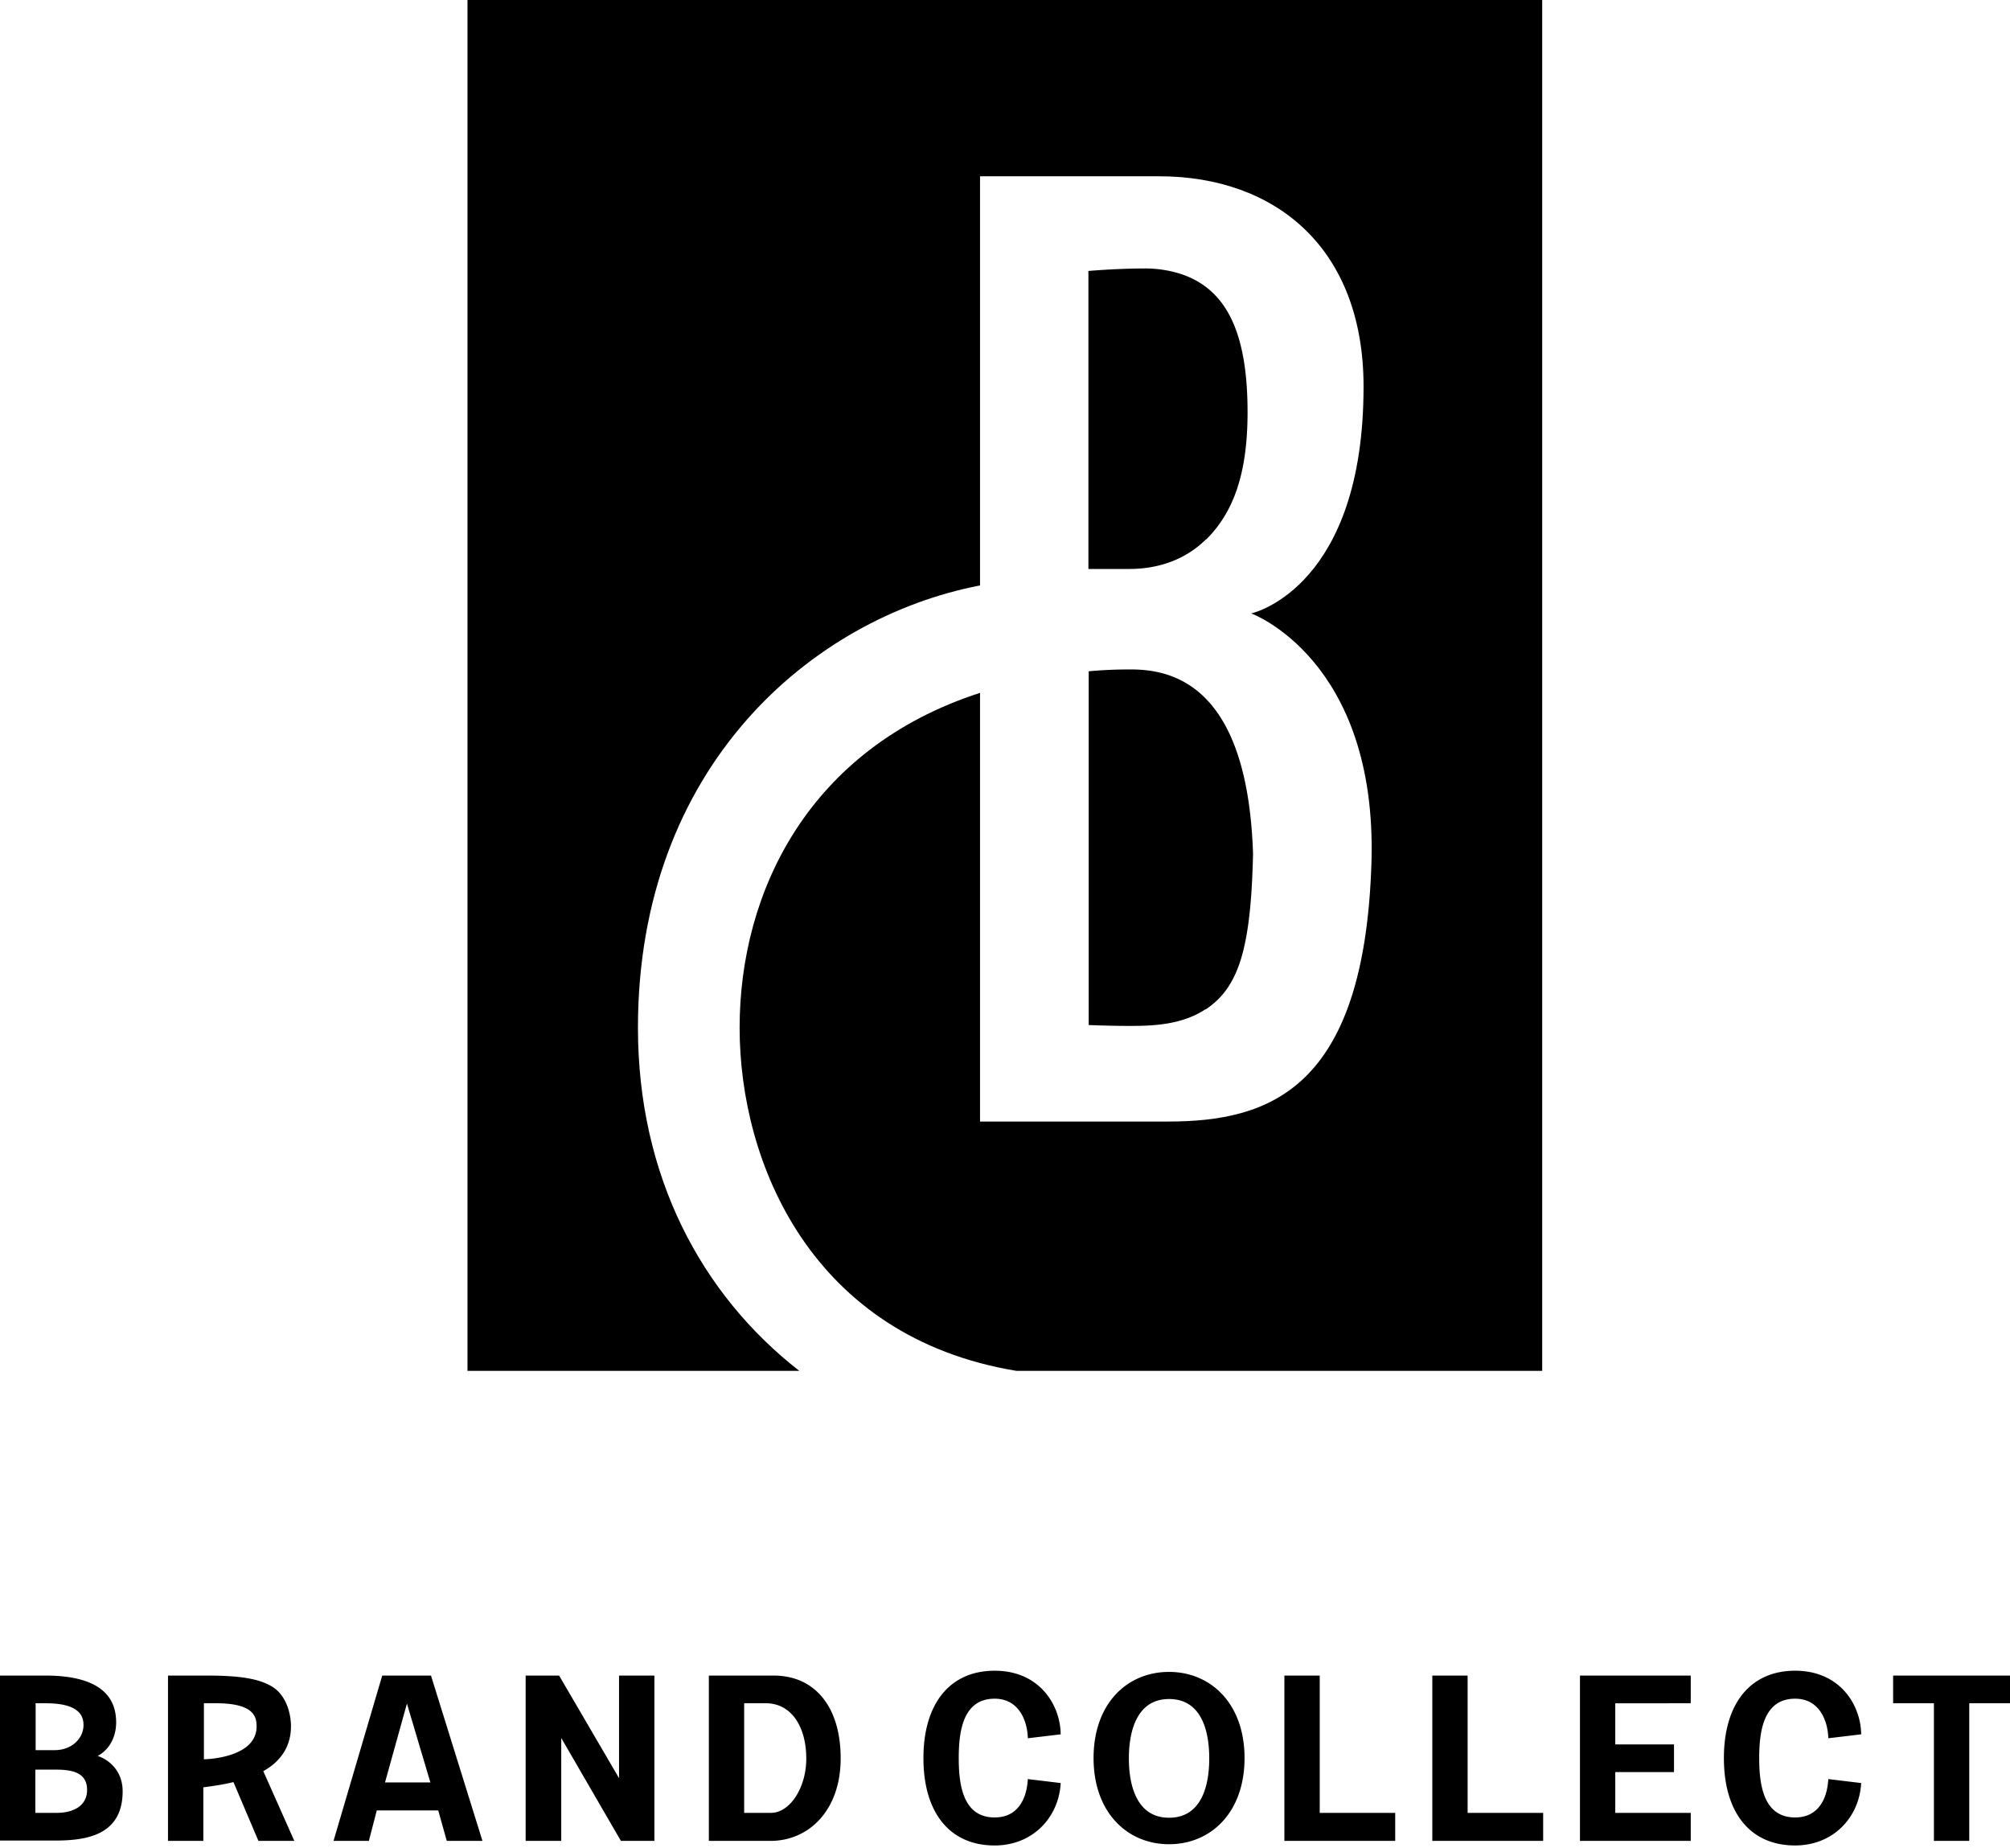 <svg xmlns="http://www.w3.org/2000/svg" width="62" height="57" fill="none"><path fill="#000" d="M3.783 55.24c0-.572-.356-.948-.77-1.089.386-.206.61-.647.564-1.173-.038-.441-.254-1.305-2.169-1.305H0v5.088h1.68c.949 0 2.103-.14 2.103-1.52M1.09 52.527h.329c1.117 0 1.173.47 1.154.733-.028.356-.356.713-.891.713h-.583v-1.436zm0 2.047h.657c.62 0 .939.169.939.629s-.385.704-.939.704H1.09zm6.9 2.196h1.088l-.957-2.15c.526-.29.854-.75.854-1.38 0-.469-.188-.985-.573-1.22-.422-.263-1.051-.347-2.027-.347H5.182v5.098h1.09v-1.653c.31-.037.656-.093.929-.16l.77 1.813zm-1.71-4.243h.395c1.183 0 1.24.442 1.24.714 0 .995-1.625 1.014-1.625 1.014v-1.728zm11.032 1.071 1.84 3.173h1.033v-5.098h-1.09v3.164l-1.849-3.164h-1.032v5.098h1.098zm6.553-1.925h-2v5.098h1.906c1.174 0 2.16-.939 2.16-2.544 0-1.606-.808-2.554-2.066-2.554m-.085 4.234h-.826v-3.38h.667c.798 0 1.249.733 1.249 1.709 0 .901-.508 1.671-1.09 1.671m-9.989.863h1.09l-1.587-5.097H11.79l-1.502 5.098h1.09l.244-.939h1.896l.263.939zm-1.915-1.802.676-2.431.723 2.431zm40.276-2.441v-.854h-3.417v5.098h3.417v-.864h-2.328V54.65h1.812v-.854h-1.812v-1.268zM36.06 51.56c-1.295 0-2.328.977-2.328 2.657s1.042 2.657 2.328 2.657c1.287 0 2.329-.976 2.329-2.657 0-1.68-1.042-2.657-2.329-2.657m0 4.497c-.976 0-1.239-.957-1.239-1.83s.263-1.831 1.24-1.831c.976 0 1.239.939 1.239 1.83s-.263 1.831-1.24 1.831m4.648-4.384h-1.09v5.098h3.418v-.864h-2.328zm4.562 0h-1.089v5.098H47.6v-.864h-2.33zm16.73 0h-3.605v.854h1.258v4.244h1.09v-4.244H62zm-6.628.713c.78 0 1.014.733 1.023 1.22l1.014-.121c-.009-.91-.657-1.962-2.037-1.962s-2.197 1.014-2.197 2.694.808 2.695 2.197 2.695c1.174 0 1.981-.864 2.037-1.925l-1.014-.122c-.028.554-.272 1.183-1.023 1.183-.976 0-1.108-1.005-1.108-1.83 0-.827.132-1.832 1.108-1.832m-24.692 0c.78 0 1.015.733 1.024 1.22l1.014-.121c-.01-.91-.657-1.962-2.037-1.962s-2.197 1.014-2.197 2.694.807 2.695 2.197 2.695c1.173 0 1.98-.864 2.037-1.925l-1.014-.122c-.028.554-.272 1.183-1.023 1.183-.977 0-1.108-1.005-1.108-1.83 0-.827.131-1.832 1.108-1.832m6.506-21.255c1.033-.685 1.399-1.896 1.464-4.806-.169-5.108-2.403-5.68-3.755-5.68h-.028a14 14 0 0 0-1.286.056v10.91s.638.027 1.239.027c.657 0 1.605-.009 2.366-.516zm.019-14.495c.844-.836 1.276-2.037 1.276-3.924 0-2.422-.629-3.774-2.027-4.253a3.6 3.6 0 0 0-1.202-.179c-.808 0-1.68.076-1.68.076v9.19h1.267c.657 0 1.596-.159 2.356-.91z"/><path fill="#000" d="M14.42 0v42.275h10.234c-3.023-2.356-4.976-6.008-4.976-10.58 0-8.046 5.351-12.637 10.552-13.641V5.436h5.52c3.596 0 6.31 2.215 6.31 6.487 0 6.112-3.324 6.966-3.465 6.994 0 0 3.896 1.418 3.709 7.68-.216 7.022-3.174 7.99-6.281 7.99H30.23v-13.22c-5.285 1.71-7.416 6.14-7.416 10.328s2.234 9.538 8.533 10.58H47.57V0z"/></svg>